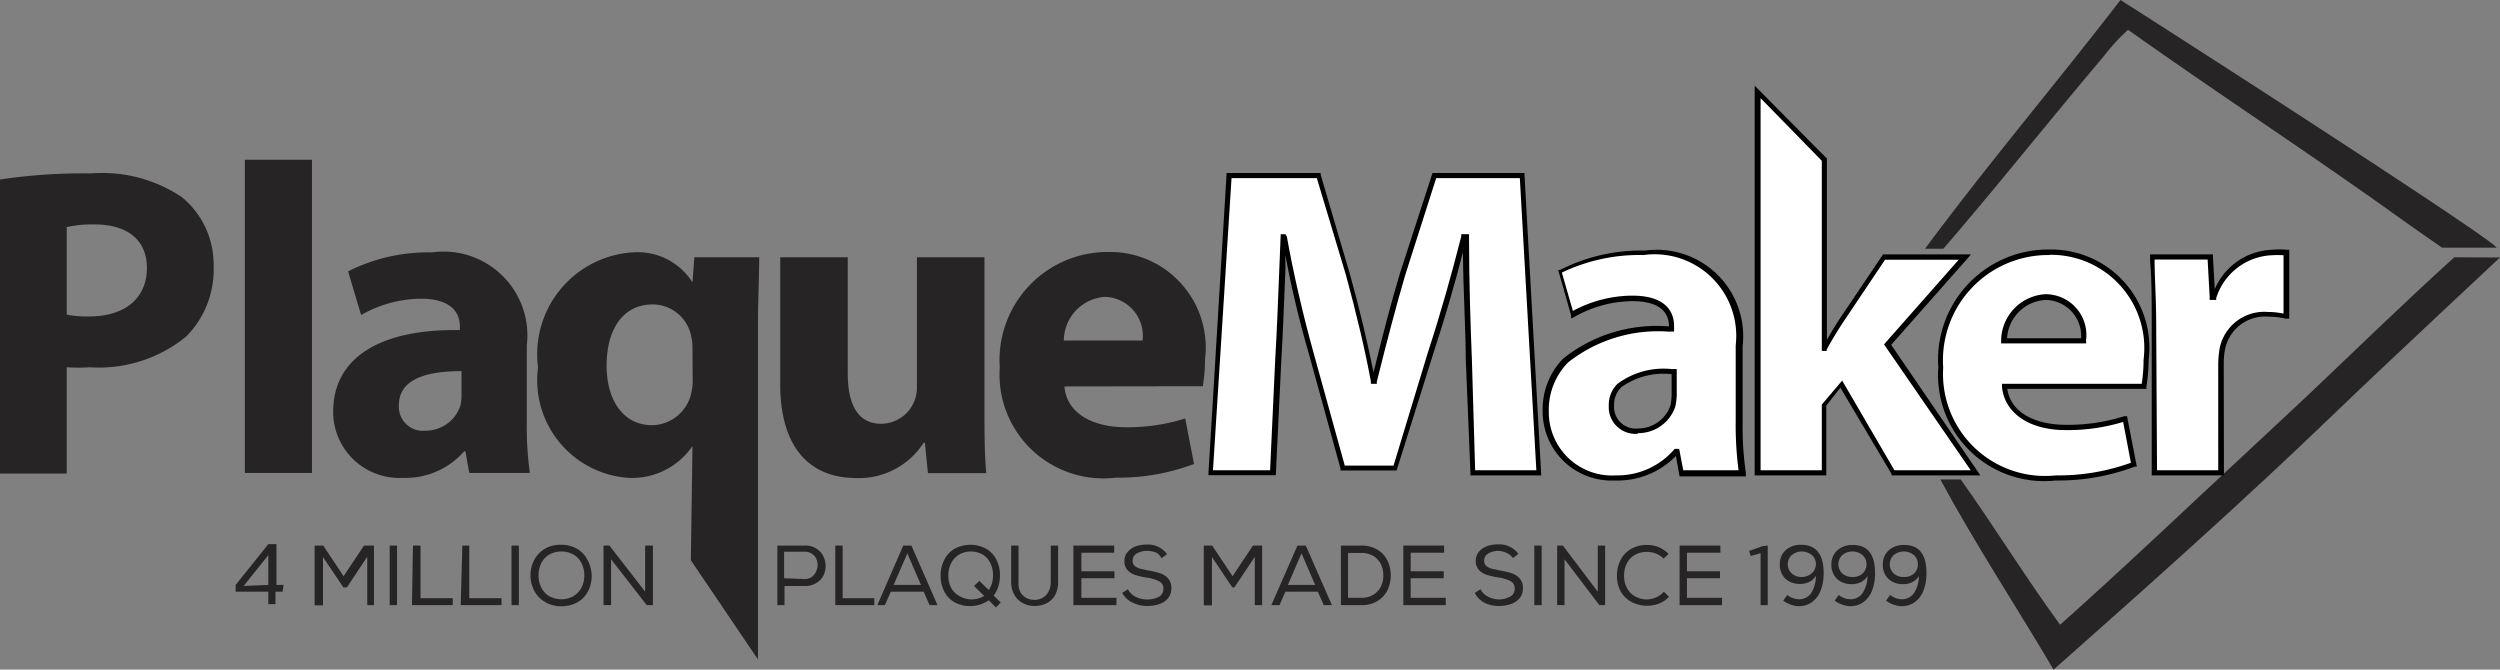 <svg id="Foreground" xmlns="http://www.w3.org/2000/svg" viewBox="0 0 12.253 3.282"><rect x="0" y="0" width="12.253" height="3.282" fill="#808080" stroke="none"/><defs><style>.cls-1,.cls-2{fill:#262424;}.cls-1{fill-rule:evenodd;}.cls-3{fill:#fff;}</style></defs><title>plaquemaker_logo_bw</title><path class="cls-1" d="M10.393,0c.593.378,1.843,1.187,1.843,1.214h-.267s-.132-.092-.194-.136c-.447-.321-.9-.616-1.345-.932a1.006,1.006,0,0,0-.12.131c-.26.307-.519.633-.785.942H9.435C9.746.8,10.077.41,10.393,0Z"/><path class="cls-1" d="M12.253,1.262s-.565.527-.811.764c-.442.426-.914.846-1.377,1.256-.184-.312-.381-.61-.555-.932h.1c.166.233.318.481.487.712.327-.291.642-.593.963-.89l.241-.225c.239-.226.48-.462.728-.686Z"/><path class="cls-2" d="M0,.88A2.7,2.7,0,0,1,.446.85.7.7,0,0,1,.891.966a.426.426,0,0,1,.156.337.466.466,0,0,1-.134.346A.676.676,0,0,1,.439,1.8.829.829,0,0,1,.327,1.8v.521H0Zm.327.662a.5.5,0,0,0,.11.009c.175,0,.283-.089.283-.238C.72,1.178.627,1.1.463,1.1a.562.562,0,0,0-.136.013Z"/><path class="cls-2" d="M1.2.783h.329V2.318H1.2Z"/><path class="cls-2" d="M2.582,2.061a1.638,1.638,0,0,0,.015.257H2.3l-.019-.106H2.275a.381.381,0,0,1-.3.13.324.324,0,0,1-.342-.324c0-.275.247-.407.621-.4V1.6c0-.056-.03-.136-.192-.136a.6.6,0,0,0-.292.08L1.706,1.33a.873.873,0,0,1,.411-.093.411.411,0,0,1,.465.456Zm-.32-.242c-.173,0-.307.039-.307.167a.118.118,0,0,0,.13.125.18.18,0,0,0,.171-.121.236.236,0,0,0,.006-.056Z"/><path class="cls-2" d="M3.394,2.186h0a.358.358,0,0,1-.314.156A.48.48,0,0,1,2.637,1.8.5.5,0,0,1,3.1,1.237a.318.318,0,0,1,.294.147h0l.009-.123h.318c0,.1-.006.208-.006.318V3.232l-.329-.486Zm0-.482a.231.231,0,0,0-.006-.054A.193.193,0,0,0,3.2,1.492c-.151,0-.227.128-.227.3s.084.292.223.292a.2.2,0,0,0,.19-.149.269.269,0,0,0,.009-.071Z"/><path class="cls-2" d="M4.825,1.979c0,.138,0,.251.009.34H4.548l-.015-.149H4.527a.377.377,0,0,1-.331.173c-.214,0-.372-.134-.372-.461V1.261h.331v.569c0,.154.05.247.164.247a.177.177,0,0,0,.164-.115.184.184,0,0,0,.011-.071V1.261h.331Z"/><path class="cls-2" d="M5.217,1.894c.011.136.145.2.3.2a.932.932,0,0,0,.292-.043l.043.223a1.043,1.043,0,0,1-.383.067A.509.509,0,0,1,4.9,1.8a.53.53,0,0,1,.534-.565.469.469,0,0,1,.472.528.781.781,0,0,1-.011.13ZM5.6,1.669a.191.191,0,0,0-.186-.214.216.216,0,0,0-.2.214Z"/><path class="cls-3" d="M7.2,1.76c-.006-.175-.013-.387-.013-.6H7.177c-.045.186-.106.394-.162.565l-.177.569H6.58l-.156-.562c-.048-.173-.1-.381-.132-.571h0c-.009.2-.015.422-.026.6l-.026.554h-.3L6.024.86h.439l.143.487c.045.167.091.35.123.521h.006c.041-.169.091-.361.138-.523L7.03.86h.43l.08,1.458H7.218Z"/><path d="M7.554,2.33H7.207V2.318L7.184,1.76h0c0-.134-.012-.326-.014-.524-.04.159-.092.334-.144.493l-.181.577H6.57l0-.01-.155-.562C6.368,1.573,6.327,1.4,6.3,1.25l0,.072c-.006.151-.012.309-.02.442l-.027.565h-.33V2.317L6.012.848h.461l0,.009.143.486c.048.172.087.338.116.482.044-.181.089-.351.129-.484L7.021.848h.451V.86ZM7.23,2.305h.3L7.449.873h-.41l-.152.476c-.042.143-.091.328-.139.522l0,.01H6.719l0-.011c-.028-.153-.071-.333-.122-.521L6.454.873H6.036L5.945,2.305h.28l.025-.542c.008-.133.014-.29.02-.441l.007-.174H6.3l.007.011c.031.174.077.376.131.57l.153.553h.239L7,1.722c.06-.183.118-.389.162-.564l0-.01H7.2v.013c0,.224.008.449.014.6h0Z"/><path class="cls-3" d="M8.524,2.061a1.637,1.637,0,0,0,.015.257h-.3l-.019-.106H8.217a.381.381,0,0,1-.3.13.324.324,0,0,1-.342-.324c0-.275.247-.407.621-.4V1.6c0-.056-.03-.136-.192-.136a.6.6,0,0,0-.292.08L7.649,1.33a.873.873,0,0,1,.411-.093.411.411,0,0,1,.465.456ZM8.2,1.819c-.173,0-.307.039-.307.167a.118.118,0,0,0,.13.125A.18.18,0,0,0,8.2,1.989.236.236,0,0,0,8.2,1.933Z"/><path d="M7.915,2.355a.338.338,0,0,1-.354-.337.355.355,0,0,1,.1-.26A.733.733,0,0,1,8.18,1.6v0c0-.057-.031-.124-.18-.124H8a.584.584,0,0,0-.285.078L7.7,1.561l0-.016-.063-.222.009,0a.878.878,0,0,1,.417-.095.424.424,0,0,1,.478.469v.368a1.6,1.6,0,0,0,.016.255l0,.015H8.232l-.018-.1A.4.4,0,0,1,7.915,2.355Zm.271-.729a.712.712,0,0,0-.5.15.331.331,0,0,0-.095.242.31.31,0,0,0,.329.312A.368.368,0,0,0,8.208,2.2l0,0h.022l.02.105h.271a1.726,1.726,0,0,1-.014-.244V1.693a.4.4,0,0,0-.452-.443.878.878,0,0,0-.4.086l.054.188A.618.618,0,0,1,8,1.449c.179,0,.205.094.205.149v.027H8.185Zm-.158.5a.131.131,0,0,1-.143-.139.143.143,0,0,1,.043-.106.378.378,0,0,1,.266-.072h.024v.127a.27.27,0,0,1-.008.06A.192.192,0,0,1,8.027,2.123Zm.165-.292a.354.354,0,0,0-.247.064.12.12,0,0,0-.035.089.106.106,0,0,0,.117.113.167.167,0,0,0,.159-.112.256.256,0,0,0,.006-.053Z"/><path class="cls-3" d="M8.938,1.706h0c.024-.043.05-.087.076-.128l.214-.318h.4l-.378.428.433.629h-.4l-.255-.435-.084.1v.331H8.61V.451l.329.332Z"/><path d="M9.706,2.33H9.271l0-.007L9.02,1.9l-.069.088V2.33H8.6V.42l.354.357v.888c.019-.033.038-.064.057-.094l.218-.324h.431l-.018.021-.373.422Zm-.421-.025h.374l-.425-.617.006-.007L9.6,1.273H9.239l-.21.313c-.025.038-.051.081-.076.127l0,.007H8.929l0-.013V.788l-.3-.307V2.305h.3V1.983l0,0,.1-.118.009.016Z"/><path class="cls-3" d="M9.824,1.894c.011.136.145.2.3.2a.932.932,0,0,0,.292-.043l.043.223a1.043,1.043,0,0,1-.383.067A.509.509,0,0,1,9.511,1.8a.53.53,0,0,1,.534-.565.469.469,0,0,1,.471.528.78.78,0,0,1-.011.13Zm.387-.225a.191.191,0,0,0-.186-.214.216.216,0,0,0-.2.214Z"/><path d="M10.075,2.355A.52.52,0,0,1,9.5,1.8a.54.54,0,0,1,.547-.577.481.481,0,0,1,.484.54.9.9,0,0,1-.011.132l0,.011H9.838c.02.129.158.176.285.176a.909.909,0,0,0,.288-.042l.014,0,.048.247-.01,0A1.062,1.062,0,0,1,10.075,2.355Zm-.03-1.105a.516.516,0,0,0-.521.552.5.5,0,0,0,.552.528,1.043,1.043,0,0,0,.368-.062l-.038-.2a.935.935,0,0,1-.282.04c-.179,0-.3-.084-.312-.213V1.881h.685a.764.764,0,0,0,.009-.117A.457.457,0,0,0,10.045,1.249Zm.18.433H9.808V1.668a.23.23,0,0,1,.216-.226.2.2,0,0,1,.2.227Zm-.388-.025H10.2a.177.177,0,0,0-.174-.188A.2.2,0,0,0,9.837,1.657Z"/><path class="cls-3" d="M10.556,1.609c0-.156,0-.257-.009-.348h.283l.011.195h.009a.311.311,0,0,1,.285-.218.339.339,0,0,1,.069,0v.311a.33.33,0,0,0-.089-.011.211.211,0,0,0-.225.167.388.388,0,0,0-.006.074v.536h-.329Z"/><path d="M10.9,2.33h-.354V1.609c0-.146,0-.243-.008-.33V1.247h.308v.012l.009.158a.319.319,0,0,1,.283-.193.4.4,0,0,1,.071,0l.011,0v.338l-.016,0a.376.376,0,0,0-.086-.01.2.2,0,0,0-.212.157.343.343,0,0,0-.007.07Zm-.328-.025h.3V1.782a.5.5,0,0,1,.007-.075.223.223,0,0,1,.237-.178.387.387,0,0,1,.076.008V1.251a.469.469,0,0,0-.057,0,.3.3,0,0,0-.273.21l0,.009H10.83V1.456l-.01-.184H10.56v0c0,.087.008.185.008.331Z"/><path class="cls-2" d="M1.385,2.9H1.35v.061H1.315V2.9h-.16l0-.033.16-.2h.04v.2h.035Zm-.07-.033V2.721l-.121.151Z"/><path class="cls-2" d="M1.833,2.674v.292H1.8V2.729l-.1.15H1.683l-.1-.149v.237H1.542V2.674h.042l.1.15.1-.15Z"/><path class="cls-2" d="M1.91,2.674h.036v.292H1.91Z"/><path class="cls-2" d="M2.024,2.674h.037v.258h.158v.034h-.2Z"/><path class="cls-2" d="M2.266,2.674H2.3v.258h.158v.034h-.2Z"/><path class="cls-2" d="M2.507,2.674h.036v.292H2.507Z"/><path class="cls-2" d="M2.673,2.951A.133.133,0,0,1,2.621,2.9.164.164,0,0,1,2.6,2.82a.159.159,0,0,1,.018-.075.138.138,0,0,1,.052-.055.149.149,0,0,1,.078-.02.157.157,0,0,1,.079.019.129.129,0,0,1,.051.053A.167.167,0,0,1,2.9,2.82a.164.164,0,0,1-.018.078.133.133,0,0,1-.052.054.167.167,0,0,1-.157,0Zm.138-.03a.1.1,0,0,0,.039-.041.128.128,0,0,0,.014-.06.13.13,0,0,0-.014-.06.1.1,0,0,0-.039-.042.124.124,0,0,0-.119,0,.1.1,0,0,0-.039.042.139.139,0,0,0,0,.12.1.1,0,0,0,.039.042.124.124,0,0,0,.119,0Z"/><path class="cls-2" d="M3.2,2.674v.292H3.17l-.175-.225v.225H2.958V2.674h.029l.175.226V2.674Z"/><path class="cls-2" d="M3.81,2.674h.132A.1.1,0,0,1,4,2.688a.092.092,0,0,1,.034.036.106.106,0,0,1,0,.1A.092.092,0,0,1,4,2.858a.1.1,0,0,1-.055.014h-.1v.094H3.81Zm.132.164a.063.063,0,0,0,.035-.009A.059.059,0,0,0,4,2.8a.072.072,0,0,0,0-.063.059.059,0,0,0-.022-.024.063.063,0,0,0-.035-.009h-.1v.13Z"/><path class="cls-2" d="M4.094,2.674H4.13v.258h.155v.034H4.094Z"/><path class="cls-2" d="M4.427,2.674h.04l.128.292H4.556L4.527,2.9H4.366l-.029.066H4.3Zm.087.193-.067-.155-.067.155Z"/><path class="cls-2" d="M4.881,2.977l-.035-.035a.162.162,0,0,1-.171.008.13.13,0,0,1-.049-.055A.172.172,0,0,1,4.61,2.82a.169.169,0,0,1,.017-.074.134.134,0,0,1,.049-.055.163.163,0,0,1,.16,0,.131.131,0,0,1,.049.055.17.17,0,0,1,.016.074.18.18,0,0,1-.008.054.149.149,0,0,1-.023.045l.035.034Zm-.061-.06-.046-.045L4.8,2.847l.046.045a.121.121,0,0,0,.016-.034.146.146,0,0,0,.005-.039.135.135,0,0,0-.012-.057.1.1,0,0,0-.037-.043.117.117,0,0,0-.119,0,.106.106,0,0,0-.038.043.129.129,0,0,0-.013.058.134.134,0,0,0,.012.058A.1.1,0,0,0,4.7,2.92a.119.119,0,0,0,.125,0Z"/><path class="cls-2" d="M5.015,2.957a.107.107,0,0,1-.043-.041.126.126,0,0,1-.016-.066V2.674h.036V2.85A.1.1,0,0,0,5,2.9a.072.072,0,0,0,.029.03.086.086,0,0,0,.041.01.082.082,0,0,0,.04-.01.073.073,0,0,0,.029-.03.1.1,0,0,0,.011-.048V2.674h.036V2.85a.135.135,0,0,1-.015.067.1.1,0,0,1-.042.04.129.129,0,0,1-.059.013A.124.124,0,0,1,5.015,2.957Z"/><path class="cls-2" d="M5.261,2.674h.2v.035H5.3V2.8h.162v.034H5.3V2.93h.172v.036H5.261Z"/><path class="cls-2" d="M5.554,2.955A.115.115,0,0,1,5.5,2.906l.028-.018a.087.087,0,0,0,.04.038.124.124,0,0,0,.054.012.122.122,0,0,0,.056-.012.043.043,0,0,0,.024-.041.038.038,0,0,0-.021-.036.2.2,0,0,0-.06-.018.357.357,0,0,1-.057-.013.087.087,0,0,1-.038-.024.063.063,0,0,1-.015-.044.067.067,0,0,1,.015-.044.092.092,0,0,1,.04-.028.156.156,0,0,1,.054-.009.116.116,0,0,1,.1.047l-.027.02A.076.076,0,0,0,5.67,2.71.112.112,0,0,0,5.625,2.7a.1.1,0,0,0-.054.013.041.041,0,0,0-.02.036.031.031,0,0,0,.01.024.066.066,0,0,0,.026.014l.041.009a.363.363,0,0,1,.059.014.092.092,0,0,1,.039.026.068.068,0,0,1,.015.047.074.074,0,0,1-.017.05.094.094,0,0,1-.043.028.181.181,0,0,1-.056.009A.157.157,0,0,1,5.554,2.955Z"/><path class="cls-2" d="M6.186,2.674v.292H6.15V2.729l-.1.15H6.04l-.1-.149v.237H5.9V2.674h.041l.1.15.1-.15Z"/><path class="cls-2" d="M6.359,2.674H6.4l.128.292H6.488L6.459,2.9H6.3l-.029.066H6.231Zm.087.193-.067-.155-.067.155Z"/><path class="cls-2" d="M6.572,2.674h.1a.148.148,0,0,1,.079.02.128.128,0,0,1,.049.053.171.171,0,0,1,0,.146.126.126,0,0,1-.049.053.149.149,0,0,1-.079.02h-.1Zm.1.256a.111.111,0,0,0,.059-.015.1.1,0,0,0,.037-.04.123.123,0,0,0,.012-.055.124.124,0,0,0-.012-.055.1.1,0,0,0-.037-.04.111.111,0,0,0-.059-.015H6.607V2.93Z"/><path class="cls-2" d="M6.878,2.674h.2v.035H6.914V2.8h.162v.034H6.914V2.93h.172v.036H6.878Z"/><path class="cls-2" d="M7.277,2.955a.115.115,0,0,1-.049-.049l.028-.018a.087.087,0,0,0,.04.038.124.124,0,0,0,.054.012A.122.122,0,0,0,7.4,2.925a.043.043,0,0,0,.024-.041.038.038,0,0,0-.021-.036.2.2,0,0,0-.06-.018.357.357,0,0,1-.057-.013.087.087,0,0,1-.038-.024.063.063,0,0,1-.015-.044.067.067,0,0,1,.015-.044.092.092,0,0,1,.04-.028.156.156,0,0,1,.054-.009.116.116,0,0,1,.1.047l-.027.02a.076.076,0,0,0-.033-.026A.112.112,0,0,0,7.348,2.7a.1.1,0,0,0-.054.013.041.041,0,0,0-.02.036.031.031,0,0,0,.01.024.066.066,0,0,0,.026.014l.041.009a.363.363,0,0,1,.059.014.092.092,0,0,1,.039.026.068.068,0,0,1,.015.047.074.074,0,0,1-.017.05.094.094,0,0,1-.043.028.181.181,0,0,1-.056.009A.157.157,0,0,1,7.277,2.955Z"/><path class="cls-2" d="M7.52,2.674h.036v.292H7.52Z"/><path class="cls-2" d="M7.867,2.674v.292H7.839l-.171-.225v.225H7.632V2.674H7.66l.171.226V2.674Z"/><path class="cls-2" d="M8,2.952A.132.132,0,0,1,7.944,2.9a.16.16,0,0,1-.019-.078.167.167,0,0,1,.017-.076.133.133,0,0,1,.051-.055.153.153,0,0,1,.081-.02.145.145,0,0,1,.056.011.141.141,0,0,1,.048.033l-.024.023a.114.114,0,0,0-.08-.033.12.12,0,0,0-.06.014.1.1,0,0,0-.04.041.127.127,0,0,0-.014.061.125.125,0,0,0,.014.061.1.1,0,0,0,.04.041.118.118,0,0,0,.059.015A.115.115,0,0,0,8.155,2.9l.025.025a.135.135,0,0,1-.048.033A.166.166,0,0,1,8,2.952Z"/><path class="cls-2" d="M8.232,2.674h.2v.035H8.268V2.8H8.43v.034H8.268V2.93H8.44v.036H8.232Z"/><path class="cls-2" d="M8.664,2.674v.292H8.629V2.711l-.048.014L8.573,2.7l.065-.023Z"/><path class="cls-2" d="M8.938,2.809a.228.228,0,0,1-.015.086.124.124,0,0,1-.042.056.108.108,0,0,1-.065.02.118.118,0,0,1-.04-.008.131.131,0,0,1-.036-.019l.02-.028a.085.085,0,0,0,.026.015.087.087,0,0,0,.03.006.071.071,0,0,0,.06-.029A.155.155,0,0,0,8.9,2.822a.08.08,0,0,1-.032.03.1.1,0,0,1-.046.01.107.107,0,0,1-.052-.012.088.088,0,0,1-.035-.034.1.1,0,0,1-.012-.05.094.094,0,0,1,.013-.05.092.092,0,0,1,.037-.034.115.115,0,0,1,.054-.012Q8.938,2.67,8.938,2.809Zm-.074.011A.06.06,0,0,0,8.9,2.766a.058.058,0,0,0-.019-.045.078.078,0,0,0-.1,0,.062.062,0,0,0,0,.089.07.07,0,0,0,.049.018A.074.074,0,0,0,8.864,2.82Z"/><path class="cls-2" d="M9.19,2.809a.228.228,0,0,1-.015.086.124.124,0,0,1-.042.056.108.108,0,0,1-.065.02.118.118,0,0,1-.04-.008.131.131,0,0,1-.036-.019l.02-.028a.085.085,0,0,0,.026.015.087.087,0,0,0,.03.006.071.071,0,0,0,.06-.029.155.155,0,0,0,.025-.085.08.08,0,0,1-.032.03.1.1,0,0,1-.046.01.107.107,0,0,1-.052-.012.088.088,0,0,1-.035-.034.1.1,0,0,1-.012-.05.094.094,0,0,1,.013-.05.092.092,0,0,1,.037-.034.115.115,0,0,1,.054-.012Q9.19,2.67,9.19,2.809Zm-.074.011a.06.06,0,0,0,.032-.054.058.058,0,0,0-.019-.045.078.078,0,0,0-.1,0,.062.062,0,0,0,0,.089.07.07,0,0,0,.049.018A.074.074,0,0,0,9.116,2.82Z"/><path class="cls-2" d="M9.442,2.809a.228.228,0,0,1-.015.086.124.124,0,0,1-.042.056.108.108,0,0,1-.065.02.118.118,0,0,1-.04-.008.131.131,0,0,1-.036-.019l.02-.028a.085.085,0,0,0,.026.015.087.087,0,0,0,.03.006.071.071,0,0,0,.06-.029.155.155,0,0,0,.025-.085.08.08,0,0,1-.032.03.1.1,0,0,1-.046.01.107.107,0,0,1-.052-.012.088.088,0,0,1-.035-.034.1.1,0,0,1-.012-.05.094.094,0,0,1,.013-.05.092.092,0,0,1,.037-.034.115.115,0,0,1,.054-.012Q9.442,2.67,9.442,2.809Zm-.074.011A.06.06,0,0,0,9.4,2.766a.058.058,0,0,0-.019-.045.078.078,0,0,0-.1,0,.062.062,0,0,0,0,.089.07.07,0,0,0,.049.018A.074.074,0,0,0,9.368,2.82Z"/></svg>